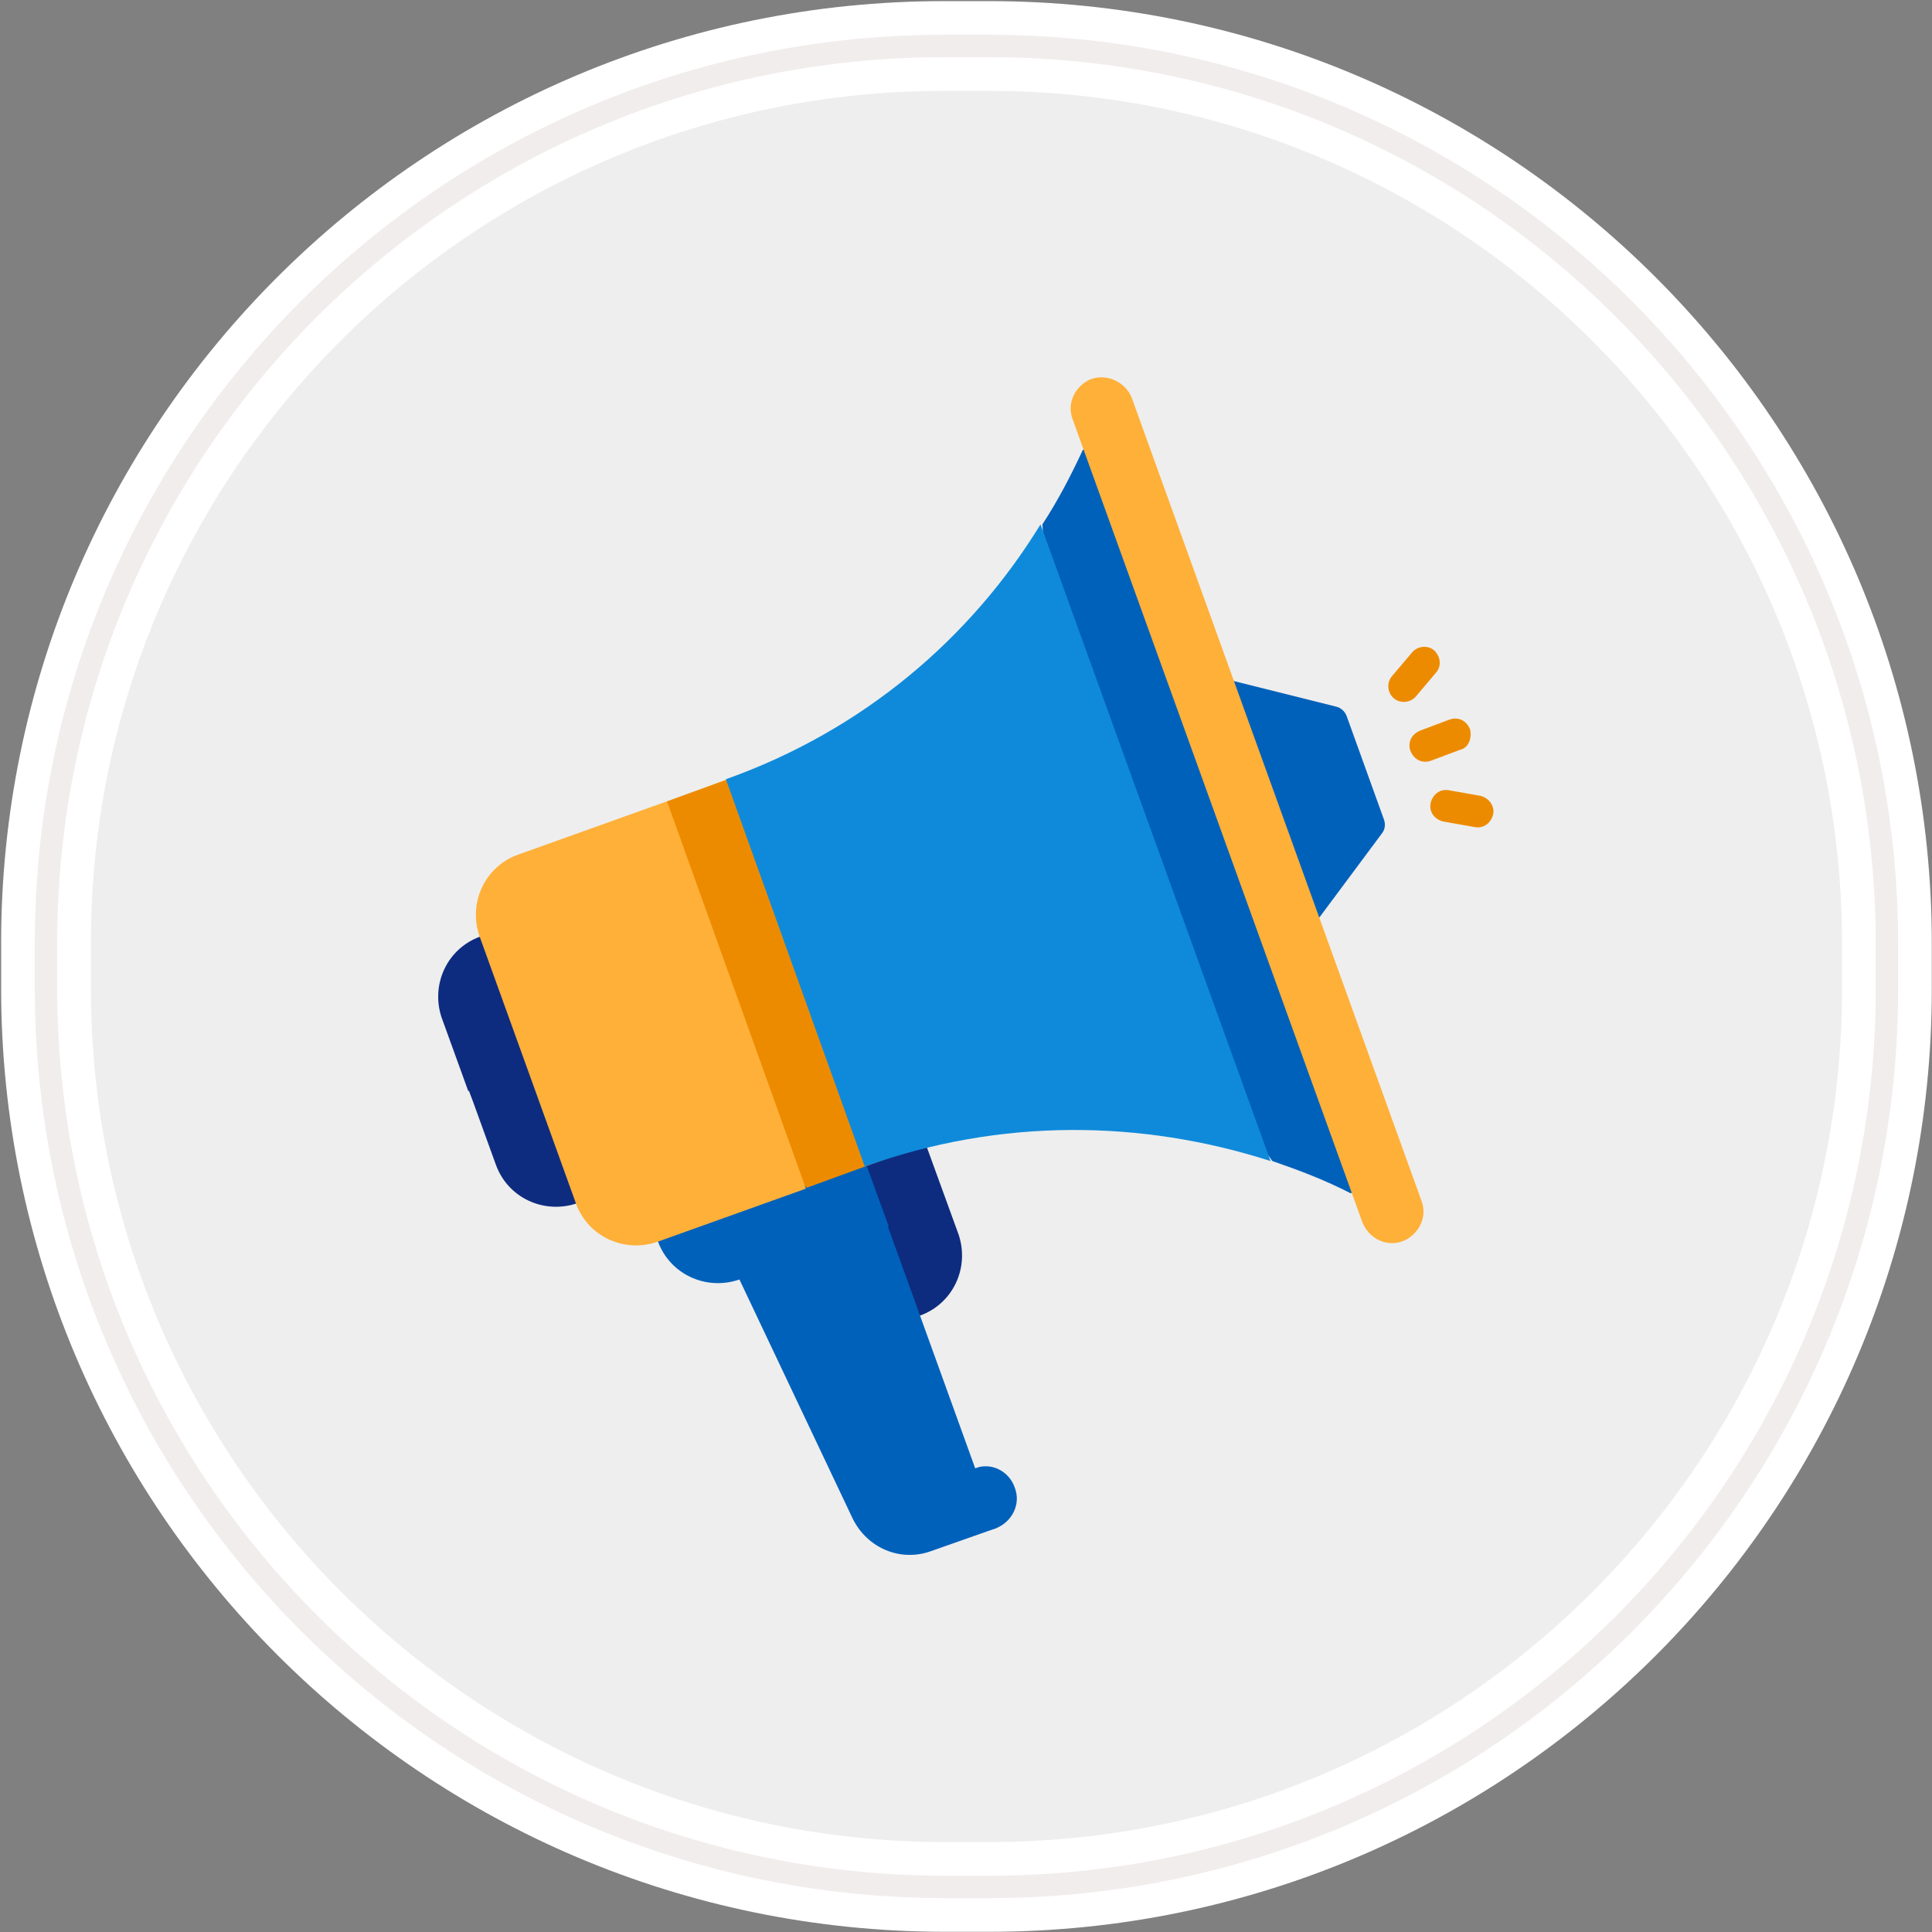 <?xml version="1.0" encoding="utf-8"?>
<!-- Generator: Adobe Illustrator 24.2.1, SVG Export Plug-In . SVG Version: 6.00 Build 0)  -->
<svg version="1.1" id="Layer_1" xmlns:sketch="http://www.bohemiancoding.com/sketch/ns"
	 xmlns="http://www.w3.org/2000/svg" xmlns:xlink="http://www.w3.org/1999/xlink" x="0px" y="0px" viewBox="0 0 210 210"
	 style="enable-background:new 0 0 210 210;" xml:space="preserve">
<rect x="0" y="0" width="210" height="210" fill="#808080" stroke="none"/>
<style type="text/css">
	.st0{fill:#EEEEEE;stroke:#FFFFFF;stroke-width:9.756;}
	.st1{fill:none;stroke:#F2EDED;stroke-width:2.439;}
	.st2{fill:#0E2C7F;}
	.st3{fill:#0061BB;}
	.st4{fill:#ED8B00;}
	.st5{fill:#FFB038;}
	.st6{fill:#0F8ADA;}
</style>
<g id="Rectangle-290_1_">
	<g sketch:type="MSShapeGroup">
		<path id="path-1_9_" class="st0" d="M102.6,5h4.9c53.9,0,97.6,43.7,97.6,97.6v4.9c0,53.9-43.7,97.6-97.6,97.6h-4.9
			C48.7,205,5,161.3,5,107.4v-4.9C5,48.7,48.7,5,102.6,5z"/>
	</g>
	<g>
		<path id="path-1_1_" class="st1" d="M102.6,5h4.9c53.9,0,97.6,43.7,97.6,97.6v4.9c0,53.9-43.7,97.6-97.6,97.6h-4.9
			C48.7,205,5,161.3,5,107.4v-4.9C5,48.7,48.7,5,102.6,5z"/>
	</g>
</g>
<g>
	<path class="st2" d="M58.7,99.5l-6.5,2.3c-3.6,1.3-5.4,5.2-4.2,8.8l2.9,8l12.9-4.7L58.7,99.5z"/>
	<path class="st2" d="M51,118.6l2.9,8c1.3,3.6,5.2,5.4,8.8,4.2l6.5-2.3L64,113.9L51,118.6z"/>
	<path class="st2" d="M55.2,109.8c-3.6,1.3-5.4,5.2-4.2,8.8s5.2,5.4,8.8,4.2l6.5-2.3l-4.7-12.9L55.2,109.8z"/>
	<path class="st2" d="M100,143c3.6-1.3,5.4-5.2,4.2-8.8l-6.8-18.7l-19.4,7L100,143z"/>
	<path class="st3" d="M89.1,133.1l-11.7-0.3l15.3,32.3c1.6,3.2,5.2,4.7,8.5,3.5l7.1-2.5L89.1,133.1z"/>
	<path class="st3" d="M106,159.6l-9.5-26.3l-7.4-0.2l10.4,28.8c1.3,3.6,5.2,5.4,8.8,4.2c1.7-0.7,2.7-2.6,2-4.4
		C109.7,159.9,107.7,158.9,106,159.6z"/>
	<path class="st3" d="M89.5,113.8l-12.9,4.7l13.5,17.1l6.5-2.3L89.5,113.8z"/>
	<path class="st3" d="M71.5,134.9c1.3,3.6,5.2,5.4,8.8,4.2l9.7-3.5l-7-19.4L71.5,134.9z"/>
	<path class="st4" d="M85.4,82.4l-12.9,4.7l-2.1,24.5l17.3,17.5l12.9-4.7L85.4,82.4z"/>
	<path class="st5" d="M56.3,92.9c-3.6,1.3-5.4,5.2-4.2,8.8l10.5,29.1c1.3,3.6,5.2,5.4,8.8,4.2l16.2-5.8L72.5,87.1L56.3,92.9z"/>
	<path class="st3" d="M117.7,48.9c-1.3,2.8-2.7,5.5-4.4,8.1l2.8,38.1l22.2,31.1c2.9,1,5.8,2.1,8.5,3.5l3.2-1.2l-29.2-80.8
		L117.7,48.9z"/>
	<path class="st6" d="M78.9,84.7L94,126.8c14.7-5.3,30.1-5.1,44.1-0.6l-25-69.2C105.5,69.4,93.8,79.4,78.9,84.7L78.9,84.7z"/>
	<path class="st3" d="M130,73l10.9,30.1l9.3-12.5c0.4-0.5,0.4-1.1,0.2-1.6l-4-11.1c-0.2-0.6-0.7-1-1.2-1.1L130,73z"/>
	<g>
		<path class="st4" d="M158.7,81.5l-3.2,1.2c-0.9,0.3-1.8-0.1-2.2-1.1c-0.3-0.9,0.1-1.8,1.1-2.2l3.2-1.2c0.9-0.3,1.8,0.1,2.2,1.1
			C160,80.3,159.6,81.3,158.7,81.5z"/>
		<path class="st4" d="M155.9,70.7c-0.7-0.6-1.8-0.5-2.4,0.2l-2.2,2.6c-0.6,0.7-0.5,1.8,0.2,2.4s1.8,0.5,2.4-0.2l2.2-2.6
			C156.7,72.4,156.6,71.4,155.9,70.7z"/>
		<path class="st4" d="M160.9,86.5l-3.4-0.6c-1-0.2-1.8,0.5-2,1.4c-0.2,1,0.5,1.8,1.4,2l3.4,0.6c1,0.2,1.8-0.5,2-1.4
			C162.5,87.6,161.8,86.7,160.9,86.5z"/>
	</g>
	<path class="st5" d="M118.6,41.2c-1.7,0.7-2.7,2.6-2,4.4l31.5,87.3c0.7,1.7,2.6,2.7,4.4,2c1.7-0.7,2.7-2.6,2-4.4l-31.5-87.3
		C122.3,41.5,120.3,40.6,118.6,41.2z"/>
</g>
</svg>
